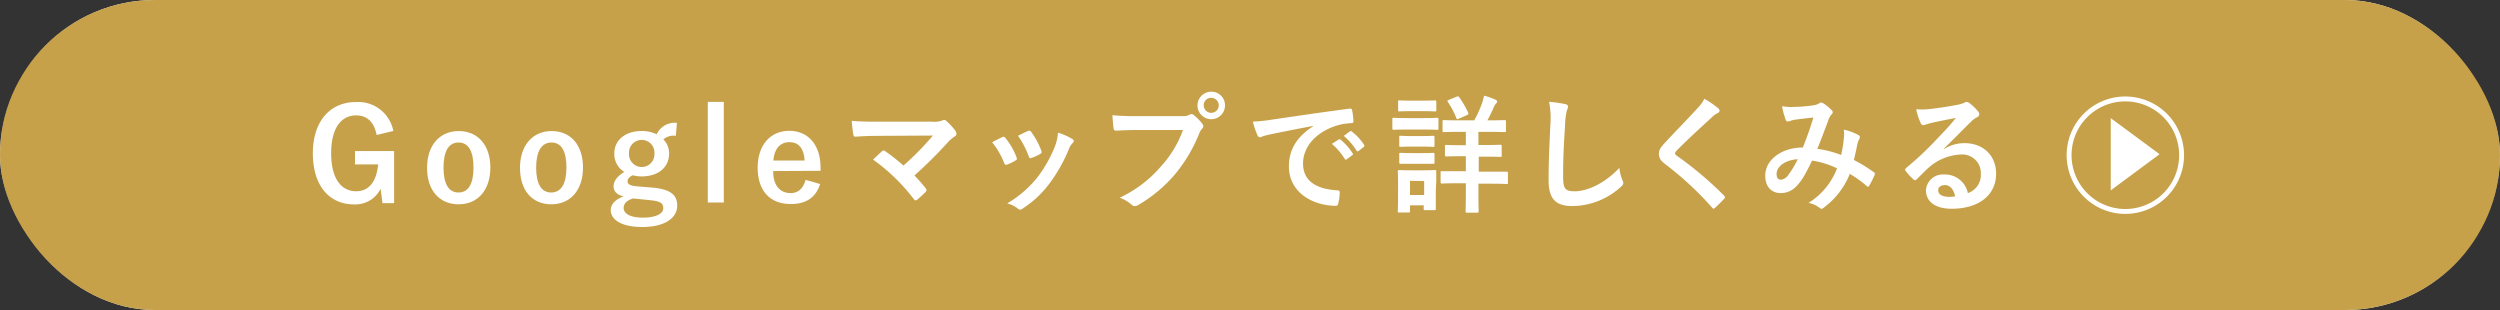 <svg xmlns="http://www.w3.org/2000/svg" xmlns:xlink="http://www.w3.org/1999/xlink" viewBox="0 0 500 62"><rect x="0" y="0" width="500" height="62" fill="#333333" stroke="none"/><defs><style>.cls-1{fill:url(#linear-gradient);}.cls-2{fill:#c6a14a;}.cls-3{fill:#fff;}.cls-4{fill:none;stroke:#fff;stroke-miterlimit:10;stroke-width:0.98px;}</style><linearGradient id="linear-gradient" x1="250" y1="62" x2="250" gradientUnits="userSpaceOnUse"><stop offset="0" stop-color="#fff"/><stop offset="0.25" stop-color="#010000"/><stop offset="0.5" stop-color="#fff"/><stop offset="0.75" stop-color="#010000"/><stop offset="1" stop-color="#fff"/></linearGradient></defs><title>アセット 83</title><g id="レイヤー_2" data-name="レイヤー 2"><g id="レイヤー_3" data-name="レイヤー 3"><rect class="cls-1" width="500" height="62" rx="31"/><rect class="cls-2" width="500" height="62" rx="31"/><path class="cls-3" d="M75.33,27c-.49-2.5-1.83-3.92-4.1-3.92-3,0-5,2.54-5,7.58s2,7.59,5,7.59c2.77,0,4.1-2.21,4.4-5.37H71V30.21h7.82V40.63H76.5l-.38-2.88a5.63,5.63,0,0,1-5.3,3.13c-4.91,0-8.25-3.67-8.25-10.21s3.54-10.26,8.61-10.26a7.16,7.16,0,0,1,7.49,5.78Z"/><path class="cls-3" d="M98.07,33.5c0,4.53-2.52,7.36-6.34,7.36s-6.32-2.75-6.32-7.29,2.55-7.36,6.34-7.36S98.07,29,98.07,33.5Zm-9.37,0c0,3.24,1,5,3,5s3-1.76,3-5-1-5-3-5S88.7,30.31,88.7,33.52Z"/><path class="cls-3" d="M116.6,33.5c0,4.53-2.52,7.36-6.34,7.36S104,38.11,104,33.57s2.55-7.36,6.34-7.36S116.6,29,116.6,33.5Zm-9.37,0c0,3.24,1,5,3,5s3.06-1.76,3.06-5-1-5-3-5S107.23,30.31,107.23,33.52Z"/><path class="cls-3" d="M135.17,27.16a3.2,3.2,0,0,0-2.5.71,4,4,0,0,1,1.15,2.8c0,2.9-2.27,4.61-5.5,4.61a7.3,7.3,0,0,1-1.81-.23c-.61.31-1,.74-1,1.22s.33.87,1.93,1l3.16.26c3.67.35,4.84,1.57,4.84,3.61,0,2.45-2.47,4.26-7,4.26-4,0-6.29-1.38-6.29-3.39,0-1.22,1-2.17,2.57-2.73-1.27-.28-2-1-2-2s.64-2,2.14-2.9a4.17,4.17,0,0,1-2-3.69c0-2.7,2.26-4.49,5.47-4.49a6.51,6.51,0,0,1,3,.66,4,4,0,0,1,4.05-2.29Zm-8.56,12.53c-1.2.38-1.88,1-1.88,1.91,0,1.22,1.52,1.93,3.84,1.93,2.73,0,4.08-.86,4.08-1.86s-.46-1.4-2.58-1.63Zm-.81-9a2.55,2.55,0,1,0,5.09,0,2.55,2.55,0,1,0-5.09,0Z"/><path class="cls-3" d="M144.76,40.5h-3.2V20.38h3.2Z"/><path class="cls-3" d="M154.62,34.21c0,2.65,1.2,4.41,3.51,4.41,1.46,0,2.47-.82,3-2.65l2.9.84c-.87,2.67-2.77,4-5.88,4-4.18,0-6.62-2.68-6.62-7.26s2.57-7.39,6.34-7.39c3.56,0,6.24,2.6,6.24,7.34v.66Zm6.31-2.11c-.15-2.35-1.14-3.67-3.05-3.67s-3.06,1.42-3.21,3.67Z"/><path class="cls-3" d="M186.35,24.33a4.69,4.69,0,0,0,2.11-.23.75.75,0,0,1,.36-.13.63.63,0,0,1,.43.21,12,12,0,0,1,1.84,2,1.16,1.16,0,0,1,.2.56.63.63,0,0,1-.33.54,7,7,0,0,0-1.22,1,91.69,91.69,0,0,1-6.85,6.82,29.16,29.16,0,0,1,2.24,2.55.58.58,0,0,1,.17.38.62.62,0,0,1-.22.41,19.87,19.87,0,0,1-1.66,1.5.66.66,0,0,1-.33.13c-.1,0-.2-.08-.31-.23a38,38,0,0,0-8.17-7.92c.51-.49,1.37-1.3,1.83-1.71a.53.53,0,0,1,.28-.13c.1,0,.2.08.36.18a39.88,39.88,0,0,1,3.61,2.85,55.79,55.79,0,0,0,5.89-6l-10.72.06c-1.48,0-3.36.05-4.74.17-.33,0-.41-.15-.46-.46a26.29,26.29,0,0,1-.31-2.72c1.74.18,3.8.18,5.56.18Z"/><path class="cls-3" d="M200.43,27.44a.45.45,0,0,1,.66.17,13.57,13.57,0,0,1,2.19,3.77,1.79,1.79,0,0,1,.1.38c0,.16-.1.23-.3.36a10.53,10.53,0,0,1-1.63.79c-.36.13-.51,0-.64-.36a15.34,15.34,0,0,0-2.39-4.1C199.28,28,199.89,27.69,200.43,27.44Zm14,.33c.2.15.33.28.33.43s-.07.28-.28.46a3.46,3.46,0,0,0-.76,1.3,31.27,31.27,0,0,1-3.85,6.77,20.38,20.38,0,0,1-5.25,4.92,1.09,1.09,0,0,1-.61.28.6.6,0,0,1-.4-.18,5.81,5.81,0,0,0-2.17-1.07,21.87,21.87,0,0,0,6.11-5.3A26,26,0,0,0,211,29.24a9.11,9.11,0,0,0,.59-2.7A11.8,11.8,0,0,1,214.41,27.77Zm-8.84-1.56a.46.46,0,0,1,.67.21,15,15,0,0,1,2,3.71c.12.39.07.51-.26.69a9.83,9.83,0,0,1-1.76.79c-.28.1-.38,0-.51-.38a17.2,17.2,0,0,0-2.13-4.07C204.55,26.67,205.14,26.39,205.57,26.21Z"/><path class="cls-3" d="M227.39,26c-1.65,0-3.1.08-4.2.13-.33,0-.43-.16-.48-.51-.08-.51-.18-1.84-.23-2.58a43.64,43.64,0,0,0,4.89.18h9.09a2.49,2.49,0,0,0,1.4-.25.83.83,0,0,1,.43-.15.63.63,0,0,1,.44.17,9.89,9.89,0,0,1,1.73,1.76.85.85,0,0,1,.2.51.67.67,0,0,1-.25.48,3.11,3.11,0,0,0-.59,1A30.06,30.06,0,0,1,234.88,35,28.71,28.71,0,0,1,227.65,41a1.25,1.25,0,0,1-.69.22.89.89,0,0,1-.64-.28,7.58,7.58,0,0,0-2.37-1.4,24.57,24.57,0,0,0,8.33-6.36A21.43,21.43,0,0,0,236.59,26ZM245,21.07a2.75,2.75,0,1,1-2.75-2.73A2.71,2.71,0,0,1,245,21.07Zm-4.25,0a1.5,1.5,0,1,0,1.5-1.5A1.46,1.46,0,0,0,240.74,21.07Z"/><path class="cls-3" d="M262.71,25.17c-3.11.58-5.83,1.12-8.55,1.68-1,.23-1.23.28-1.61.41a1.64,1.64,0,0,1-.56.2.58.58,0,0,1-.48-.38,16.89,16.89,0,0,1-.94-2.75,34.77,34.77,0,0,0,4-.43c3.14-.46,8.74-1.3,15.31-2.17.38-.05.51.1.53.28a13.7,13.7,0,0,1,.28,2.24c0,.31-.15.38-.48.38a11.79,11.79,0,0,0-3.11.56c-4.33,1.48-6.49,4.46-6.49,7.52,0,3.28,2.34,5.07,6.77,5.35.41,0,.56.1.56.38a9,9,0,0,1-.28,2.19c-.07.38-.17.53-.48.53-4.48,0-9.4-2.57-9.4-7.87,0-3.61,1.81-6.06,4.89-8.07Zm5,2.75c.13-.1.23-.08.39,0a11.78,11.78,0,0,1,2.42,2.73.25.25,0,0,1-.08.4l-1.07.79a.26.26,0,0,1-.43-.07,12.81,12.81,0,0,0-2.57-3ZM270,26.26c.15-.1.23-.07.38.06a10.63,10.63,0,0,1,2.42,2.62.3.3,0,0,1-.07.46l-1,.79c-.21.15-.33.07-.44-.08a11.94,11.94,0,0,0-2.54-2.93Z"/><path class="cls-3" d="M284.69,23.62c1.93,0,2.57-.06,2.72-.06s.28,0,.28.28v1.81c0,.28,0,.31-.28.31s-.79-.05-2.72-.05h-3.24c-1.93,0-2.57.05-2.72.05s-.26,0-.26-.31V23.84c0-.25,0-.28.26-.28s.79.06,2.72.06Zm2.47,14.46c0,3,0,3.52,0,3.67s0,.28-.28.28h-1.86c-.26,0-.28,0-.28-.28v-.69H282v1.15c0,.25,0,.28-.28.28h-1.86c-.28,0-.3,0-.3-.28s.05-.74.05-3.82V36.68c0-1.6-.05-2.22-.05-2.39s0-.28.3-.28.69.05,2.32.05h2.44c1.66,0,2.17-.05,2.35-.05s.28,0,.28.28,0,.76,0,2Zm-2.5-17.95c1.63,0,2.14-.05,2.29-.05s.31,0,.31.28V22c0,.25,0,.28-.31.28s-.66-.05-2.29-.05h-2.44c-1.66,0-2.17.05-2.32.05s-.28,0-.28-.28V20.36c0-.26,0-.28.28-.28s.66.05,2.32.05Zm-.2,7.08c1.55,0,2-.05,2.14-.05s.3,0,.3.28v1.65c0,.26,0,.28-.3.28s-.59-.05-2.14-.05h-2.17c-1.55,0-2,.05-2.16.05s-.28,0-.28-.28V27.44c0-.26,0-.28.28-.28s.61.05,2.16.05Zm0,3.41c1.55,0,2-.05,2.14-.05s.3,0,.3.28v1.63c0,.25,0,.28-.3.28s-.59,0-2.14,0h-2.17c-1.55,0-2,0-2.16,0s-.28,0-.28-.28V30.85c0-.26,0-.28.28-.28s.61.05,2.16.05ZM282,36.17V39h2.83v-2.8Zm13.75-4.84v3H298c2.34,0,3.16,0,3.31,0s.28,0,.28.28v1.91c0,.25,0,.28-.28.28s-1-.06-3.31-.06h-2.32v1.76c0,2.42.05,3.59.05,3.75s0,.28-.3.28H293.4c-.26,0-.28,0-.28-.28s.05-1.33.05-3.75V36.65h-1.46c-2.36,0-3.15.06-3.31.06s-.28,0-.28-.28V34.52c0-.26,0-.28.28-.28s1,0,3.31,0h1.46v-3h-.84c-2.17,0-2.91.05-3.06.05s-.28,0-.28-.28V29.27c0-.26,0-.28.28-.28s.89.05,3.06.05h.84V26.37H292c-2.29,0-3.06.05-3.23.05s-.26,0-.26-.28V24.3c0-.25,0-.28.26-.28s.94.05,3.23.05h2.85a22.72,22.72,0,0,0,1.61-3.59c.12-.4.25-.86.35-1.35a14.46,14.46,0,0,1,2.32.82c.2.1.31.23.31.35s-.08.28-.26.44a2.06,2.06,0,0,0-.43.74c-.36.81-.77,1.68-1.27,2.59h.2c2.29,0,3.08-.05,3.23-.05s.28,0,.28.28v1.84c0,.25,0,.28-.28.28s-.94-.05-3.23-.05h-2V29H297c2.17,0,2.91-.05,3.06-.05s.28,0,.28.28V31.1c0,.26,0,.28-.28.28s-.89-.05-3.06-.05Zm-4.4-12c.23-.1.33-.1.48.1a18.72,18.72,0,0,1,1.81,3.11c.1.28,0,.36-.26.49l-1.63.71c-.35.15-.38.13-.48-.13a16.15,16.15,0,0,0-1.71-3.23c-.12-.23-.1-.28.21-.41Z"/><path class="cls-3" d="M313,20.81c.43.11.61.23.61.49a2.54,2.54,0,0,1-.25.84,15.1,15.1,0,0,0-.36,3.11c-.25,3.92-.38,6.51-.38,9.85,0,2.57.3,3.16,2.34,3.16,2.27,0,5.81-1.38,8.92-4.69a9,9,0,0,0,.58,2.42,1.61,1.61,0,0,1,.2.61c0,.23-.1.44-.51.79a14.55,14.55,0,0,1-9.65,3.82c-3.26,0-4.78-1.3-4.78-5.19,0-4.28.22-8,.35-11a17,17,0,0,0-.25-4.66A25.8,25.8,0,0,1,313,20.81Z"/><path class="cls-3" d="M343.71,21.71a.59.59,0,0,1,.2.4.51.51,0,0,1-.35.49,4.57,4.57,0,0,0-1.22.89c-2.19,2-5,4.58-7,6.62-.23.28-.33.43-.33.56s.1.28.33.46a71,71,0,0,1,9.48,8,.61.61,0,0,1,.17.33c0,.1,0,.18-.17.31-.59.63-1.33,1.37-1.76,1.75-.15.13-.26.21-.36.21s-.18-.08-.3-.23a64.92,64.92,0,0,0-9.27-8.61c-1-.74-1.35-1.3-1.35-2.14s.46-1.4,1.25-2.24c2.16-2.34,4.27-4.46,6.46-6.85a7.4,7.4,0,0,0,1.38-1.91A19.2,19.2,0,0,1,343.71,21.71Z"/><path class="cls-3" d="M368.77,27.67a7.89,7.89,0,0,0,0-1.74,10.86,10.86,0,0,1,2.95,1.1.48.48,0,0,1,.18.69,4.11,4.11,0,0,0-.4,1c-.21,1.07-.46,2.19-.72,3.28a30.67,30.67,0,0,1,4,2.45c.25.15.22.28.15.53a22.36,22.36,0,0,1-1.1,2.19c-.07.13-.15.18-.23.18a.44.44,0,0,1-.3-.18,21.17,21.17,0,0,0-3.34-2.39,15.63,15.63,0,0,1-5.14,6.7c-.23.18-.36.28-.51.28a.66.66,0,0,1-.38-.18,5.17,5.17,0,0,0-2.22-1,14,14,0,0,0,5.7-6.91,17.22,17.22,0,0,0-5-1.55c-1.35,2.8-2.09,4.08-3.1,5.09a4.18,4.18,0,0,1-3.26,1.4c-1.48,0-3-1-3-3.48,0-3.16,3.26-5.63,7.52-5.63.84-2.12,1.48-3.9,2.11-6-1.4.15-2.67.31-3.51.41a5.48,5.48,0,0,0-1.15.28,1.35,1.35,0,0,1-.46.1.4.4,0,0,1-.4-.28,15,15,0,0,1-.74-2.77,9.9,9.9,0,0,0,2.24.15,29.17,29.17,0,0,0,4-.33,2.81,2.81,0,0,0,1.24-.44.64.64,0,0,1,.69,0,8.9,8.9,0,0,1,1.73,1.4.6.6,0,0,1,.23.44.65.65,0,0,1-.25.43,3.48,3.48,0,0,0-.69,1.32c-.66,1.74-1.38,3.72-2.14,5.56A20.69,20.69,0,0,1,368.23,31,25.76,25.76,0,0,0,368.77,27.67Zm-13.45,7.1c0,.81.28,1.17.89,1.17a2.06,2.06,0,0,0,1.48-1,17.8,17.8,0,0,0,1.86-3.1C357,32,355.32,33.32,355.32,34.77Z"/><path class="cls-3" d="M388.86,29.78a7.6,7.6,0,0,1,4.05-1.15c3.71,0,6.31,2.45,6.31,6.12,0,4.25-3.44,7-8.89,7-3.21,0-5.14-1.37-5.14-3.74a3.38,3.38,0,0,1,3.59-3.11,4.65,4.65,0,0,1,4.79,3.72,3.84,3.84,0,0,0,2.6-3.87,3.72,3.72,0,0,0-4-3.85,10.39,10.39,0,0,0-6.52,2.7c-.74.67-1.45,1.4-2.22,2.17-.18.18-.3.28-.43.28a.64.64,0,0,1-.38-.23,11.22,11.22,0,0,1-1.51-1.66c-.15-.2-.07-.38.13-.58a61.87,61.87,0,0,0,6-5.63c1.58-1.63,2.77-2.9,3.94-4.36-1.52.28-3.33.64-4.91,1a9.17,9.17,0,0,0-1.07.31,1.91,1.91,0,0,1-.51.13.59.59,0,0,1-.56-.44,12.08,12.08,0,0,1-.89-2.75,12.5,12.5,0,0,0,2.37,0c1.55-.15,3.79-.48,5.78-.86a6.5,6.5,0,0,0,1.4-.39,1.4,1.4,0,0,1,.48-.2,1,1,0,0,1,.59.2,10,10,0,0,1,1.7,1.63.88.88,0,0,1,.29.62.69.69,0,0,1-.44.61,4.2,4.2,0,0,0-1.12.81c-1.86,1.81-3.56,3.59-5.5,5.45Zm0,7.26c-.74,0-1.22.43-1.22,1,0,.79.69,1.33,2.21,1.33a6.11,6.11,0,0,0,1.18-.1C390.72,37.83,390,37,388.88,37Z"/><path class="cls-3" d="M422.15,23.63l9.76,7.21-9.76,7.23Z"/><path class="cls-4" d="M425.06,19.79A11.25,11.25,0,1,1,413.82,31,11.23,11.23,0,0,1,425.06,19.79Z"/></g></g></svg>